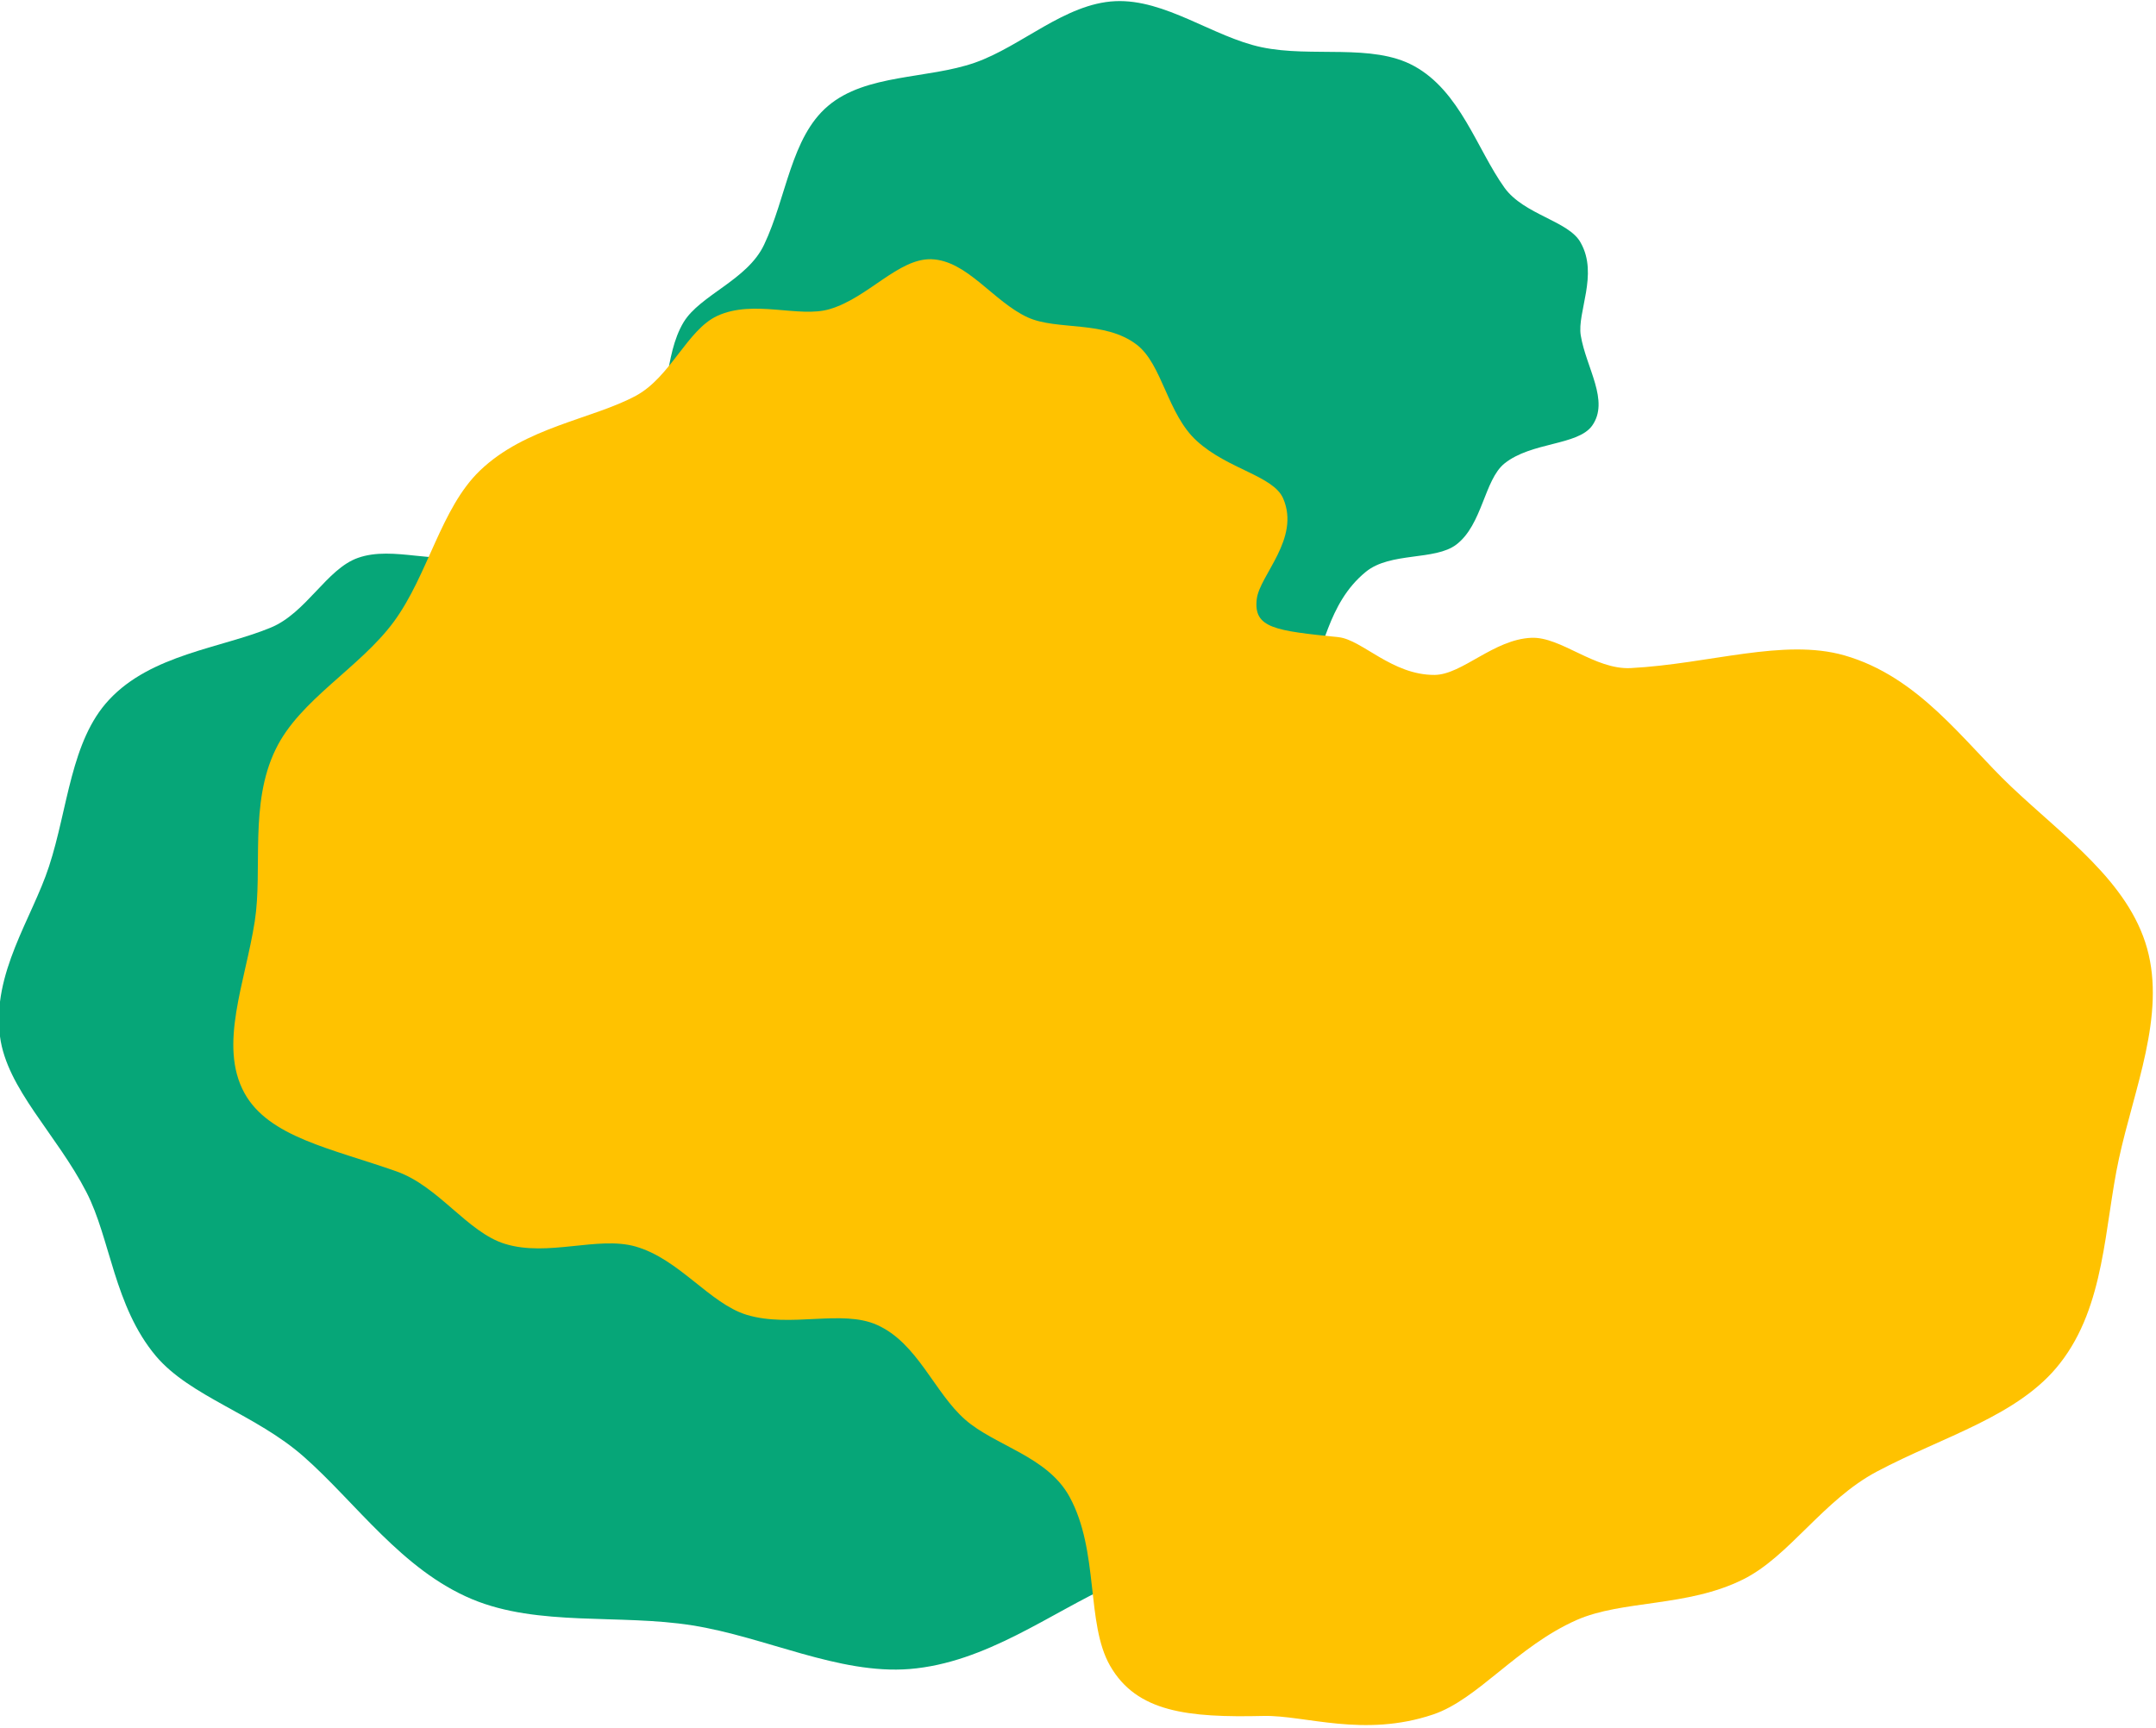 <?xml version="1.0" encoding="utf-8"?>
<!-- Generator: Adobe Illustrator 24.3.0, SVG Export Plug-In . SVG Version: 6.00 Build 0)  -->
<svg version="1.1" id="Calque_1" xmlns="http://www.w3.org/2000/svg" xmlns:xlink="http://www.w3.org/1999/xlink" x="0px" y="0px"
	 viewBox="0 0 726 582" style="enable-background:new 0 0 726 582;" xml:space="preserve">
<style type="text/css">
	.st0{fill:#06A678;}
	.st1{fill:#FFC200;}
</style>
<path class="st0" d="M506.6,63.2c-9.3-13-14.9-32.5-30.5-41c-14.1-7.7-34.3-2.7-51.3-6.3c-16.2-3.4-32.4-16.3-49.3-15.5
	c-16.9,0.8-31.5,15.2-47.2,20.7c-16,5.6-36.7,3.7-49.5,14.6c-12.5,10.6-13.9,30.7-21.5,46.7c-5.6,11.9-21.5,16.9-27.1,26.1
	c-6.9,11.5-4.5,27.9-11.5,35.9c-8.6,9.9-25.1,8.9-34.3,15.2c-10,6.9-14.9,22.2-26.1,26.8c-10.5,4.3-25.8-2.8-37.8,1.5
	c-10.5,3.7-17.4,18.6-29.4,23.5c-16.7,6.9-40.2,9-54.4,24.3c-12.9,13.8-13.8,36.6-20.2,56.1c-5.7,17.5-19.3,36-16.5,57.3
	c2.3,17.6,19,32.8,29.1,52.4c8.1,15.7,9.3,38.4,23.4,55.2c11.6,13.7,33.6,19.6,49.8,33.9c17.6,15.5,33,38.1,56.7,48
	c22.3,9.3,49.6,4.9,74.1,8.8c24.7,3.9,49.3,16.6,73.2,14.7c25.8-2.1,47.4-18.9,68.6-28.5c23.6-10.6,50.4-17.7,63.2-38.3
	c11.8-19.1,7-45.3,5.1-73.6c-1-14.5,9.4-28.8,8-40.9c-1.7-14.8-15.1-26.3-17.1-38c-2.5-15.2,6.3-30.3,4-41.5
	c-3.3-16.1-17.5-27.1-18.4-37.8c-1.2-14.6,11.7-22.8,20.3-34.9c6-8.4,6.7-25.2,19.9-36c8.3-6.8,23.3-3.7,30.5-9.2
	c8.8-6.7,9.4-21.8,16.2-27.3c9.1-7.3,24.6-6,29.5-12.7c6-8.4-2-19.5-3.8-30.4c-1.3-7.8,6-20.5,0-31.2
	C528.4,74.4,513.2,72.4,506.6,63.2z"/>
<path class="st1" d="M214.1,133.3c-14.7,7.9-37.2,10.5-52.5,25.2c-13.2,12.7-17.4,35.1-29,50.9c-11.5,15.6-31.7,26.2-39.8,43
	c-8.9,18.3-4.3,40.3-7,57.8c-3.2,20.7-12.3,41.8-3.5,57.9c8.2,14.9,29.4,18.7,51.2,26.4c14.2,5,23.9,20.5,36.5,24.4
	c14.5,4.5,31.3-2.7,44,0.9c14.7,4.2,25,19.2,37.4,23c14.8,4.5,32.1-1.9,43.9,3.4c13.7,6.1,19.3,22.8,29.7,31.9
	c10,8.8,27.6,12.3,35.1,25.9c10.1,18.4,5.5,42.7,13.7,57c9,15.7,26.3,17.5,51.7,16.9c13.9-0.3,33.7,7.4,57.1-0.5
	c15.1-5.1,28.2-22.9,48.3-31.8c15.4-6.8,37.3-4.3,56.1-13.7c15.5-7.7,26.9-26.7,45-36.3c22.4-11.9,47.9-18.7,61.7-36.5
	c15.2-19.4,14.9-46.2,19.8-68.8c5.1-23.6,15.8-48.3,9.5-70.9c-6.3-22.5-28-37.6-45.9-54.6c-15.9-15.1-30.9-36.9-56.1-44.1
	c-20.5-5.8-45.3,2.9-71.9,4.3c-12.1,0.6-23.5-10.6-33.4-10.2c-12.7,0.5-23.3,12.4-32.6,12.5c-14.3,0.1-24.4-11.8-32.3-12.7
	c-21.4-2.2-28.8-3-27.6-12.9c1-8,14.7-20.3,8.9-33.8c-3.3-7.7-18.6-9.8-29.1-19.4c-9.9-9-11.6-25.8-20.2-32.4
	c-10.8-8.3-26.8-4.7-36.7-9.2c-11.6-5.3-20.4-19.2-32.5-19.6c-11.1-0.3-21.3,13-34.2,16.8c-10.3,3.1-25.6-3.4-37.9,2.3
	C231.4,111.1,225.8,127,214.1,133.3z"/>
</svg>
